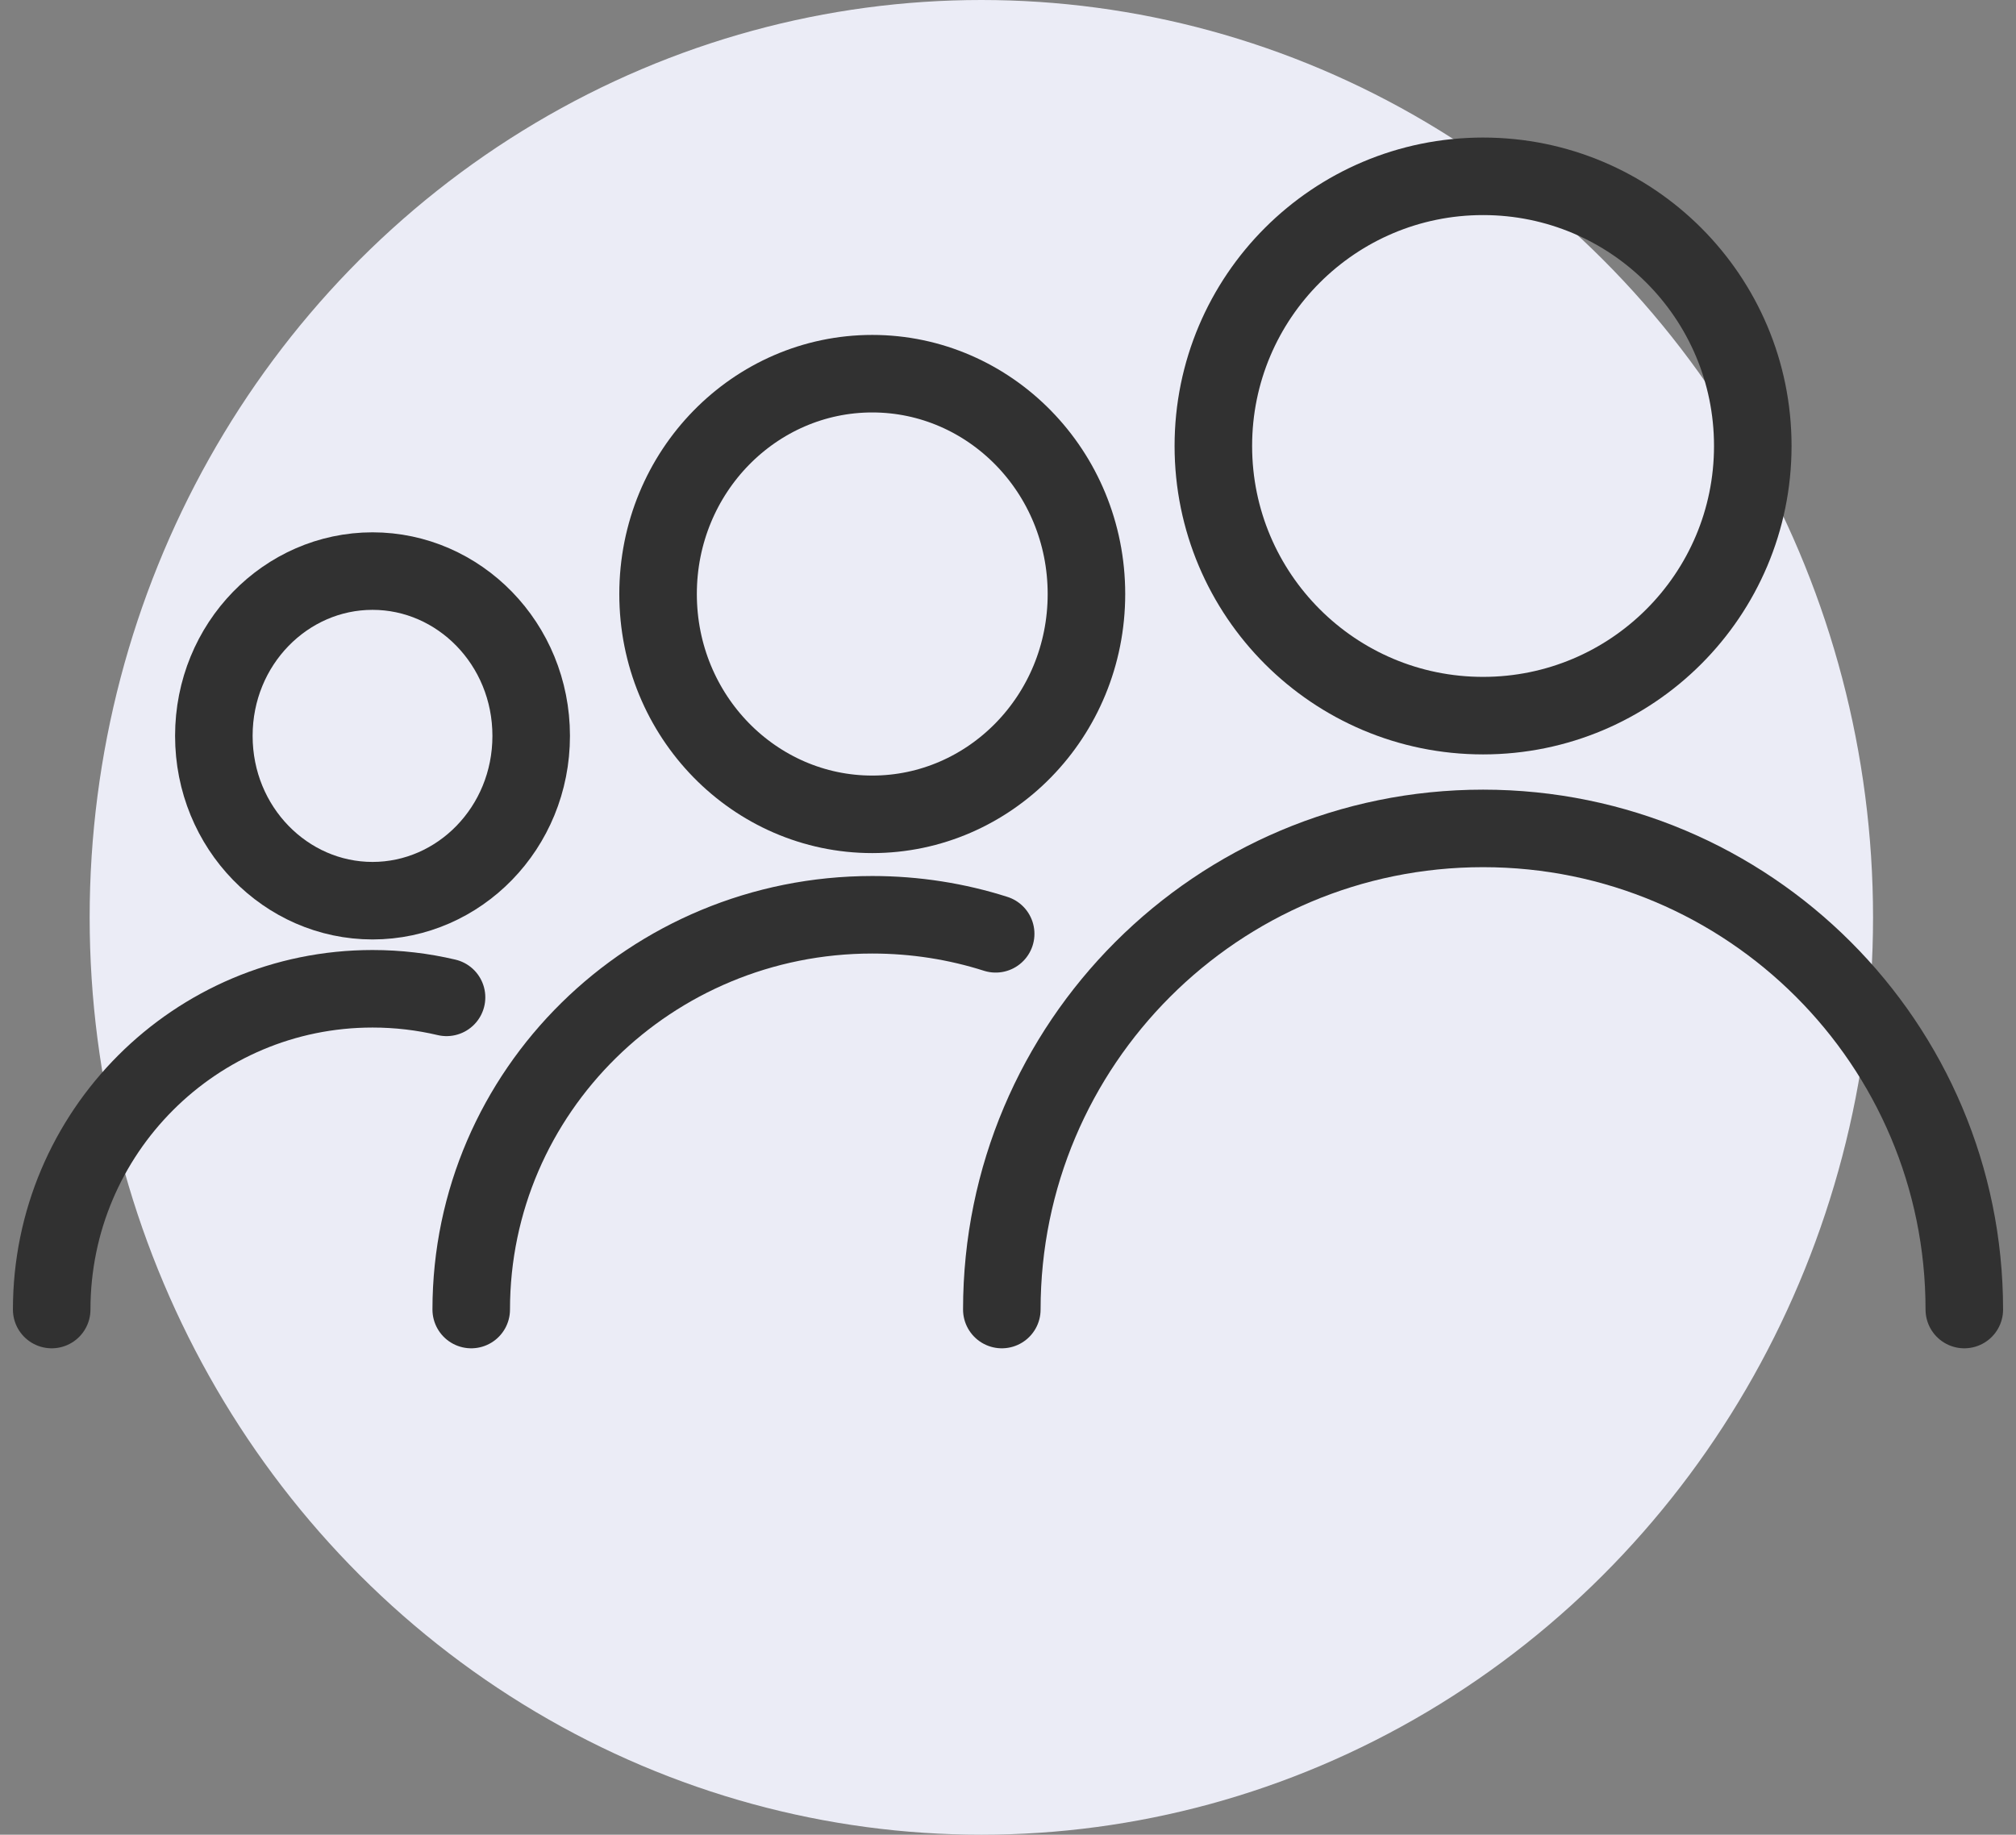 <?xml version="1.0" encoding="utf-8"?>
<svg xmlns="http://www.w3.org/2000/svg" fill="none" height="100%" overflow="visible" preserveAspectRatio="none" style="display: block;" viewBox="0 0 78 71" width="100%">
<rect x="0" y="0" width="78" height="71" fill="#808080" stroke="none"/>
<g id="Group 15922">
<ellipse cx="37.969" cy="35.5" fill="#EBECF6" id="Ellipse 172" rx="34.5" ry="35.5"/>
<path d="M57.381 6.823C63.144 6.823 67.816 11.495 67.816 17.258C67.816 23.021 63.144 27.694 57.381 27.694C51.617 27.694 46.945 23.021 46.945 17.258C46.945 11.495 51.617 6.823 57.381 6.823Z" id="Ellipse 199" stroke="#313131" stroke-width="3"/>
<path d="M33.748 14.461C38.291 14.461 42.035 18.244 42.035 22.987C42.035 27.73 38.291 31.513 33.748 31.513C29.205 31.513 25.461 27.73 25.461 22.987C25.462 18.244 29.206 14.461 33.748 14.461Z" id="Ellipse 201" stroke="#313131" stroke-width="3"/>
<path d="M14.413 22.1C17.76 22.1 20.551 24.911 20.552 28.477C20.552 32.043 17.76 34.855 14.413 34.855C11.066 34.855 8.274 32.043 8.274 28.477C8.274 24.911 11.066 22.1 14.413 22.1Z" id="Ellipse 203" stroke="#313131" stroke-width="3"/>
<path d="M76 50.677C76 40.394 67.664 32.058 57.381 32.058C47.097 32.058 38.761 40.394 38.761 50.677" id="Ellipse 200" stroke="#313131" stroke-linecap="round" stroke-width="3"/>
<path d="M18.232 50.677C18.232 42.24 25.179 35.4 33.748 35.4C35.414 35.4 37.019 35.658 38.523 36.137" id="Ellipse 202" stroke="#313131" stroke-linecap="round" stroke-width="3"/>
<path d="M2 50.677C2 43.822 7.557 38.264 14.413 38.264C15.399 38.264 16.358 38.379 17.277 38.596" id="Ellipse 204" stroke="#313131" stroke-linecap="round" stroke-width="3"/>
</g>
</svg>